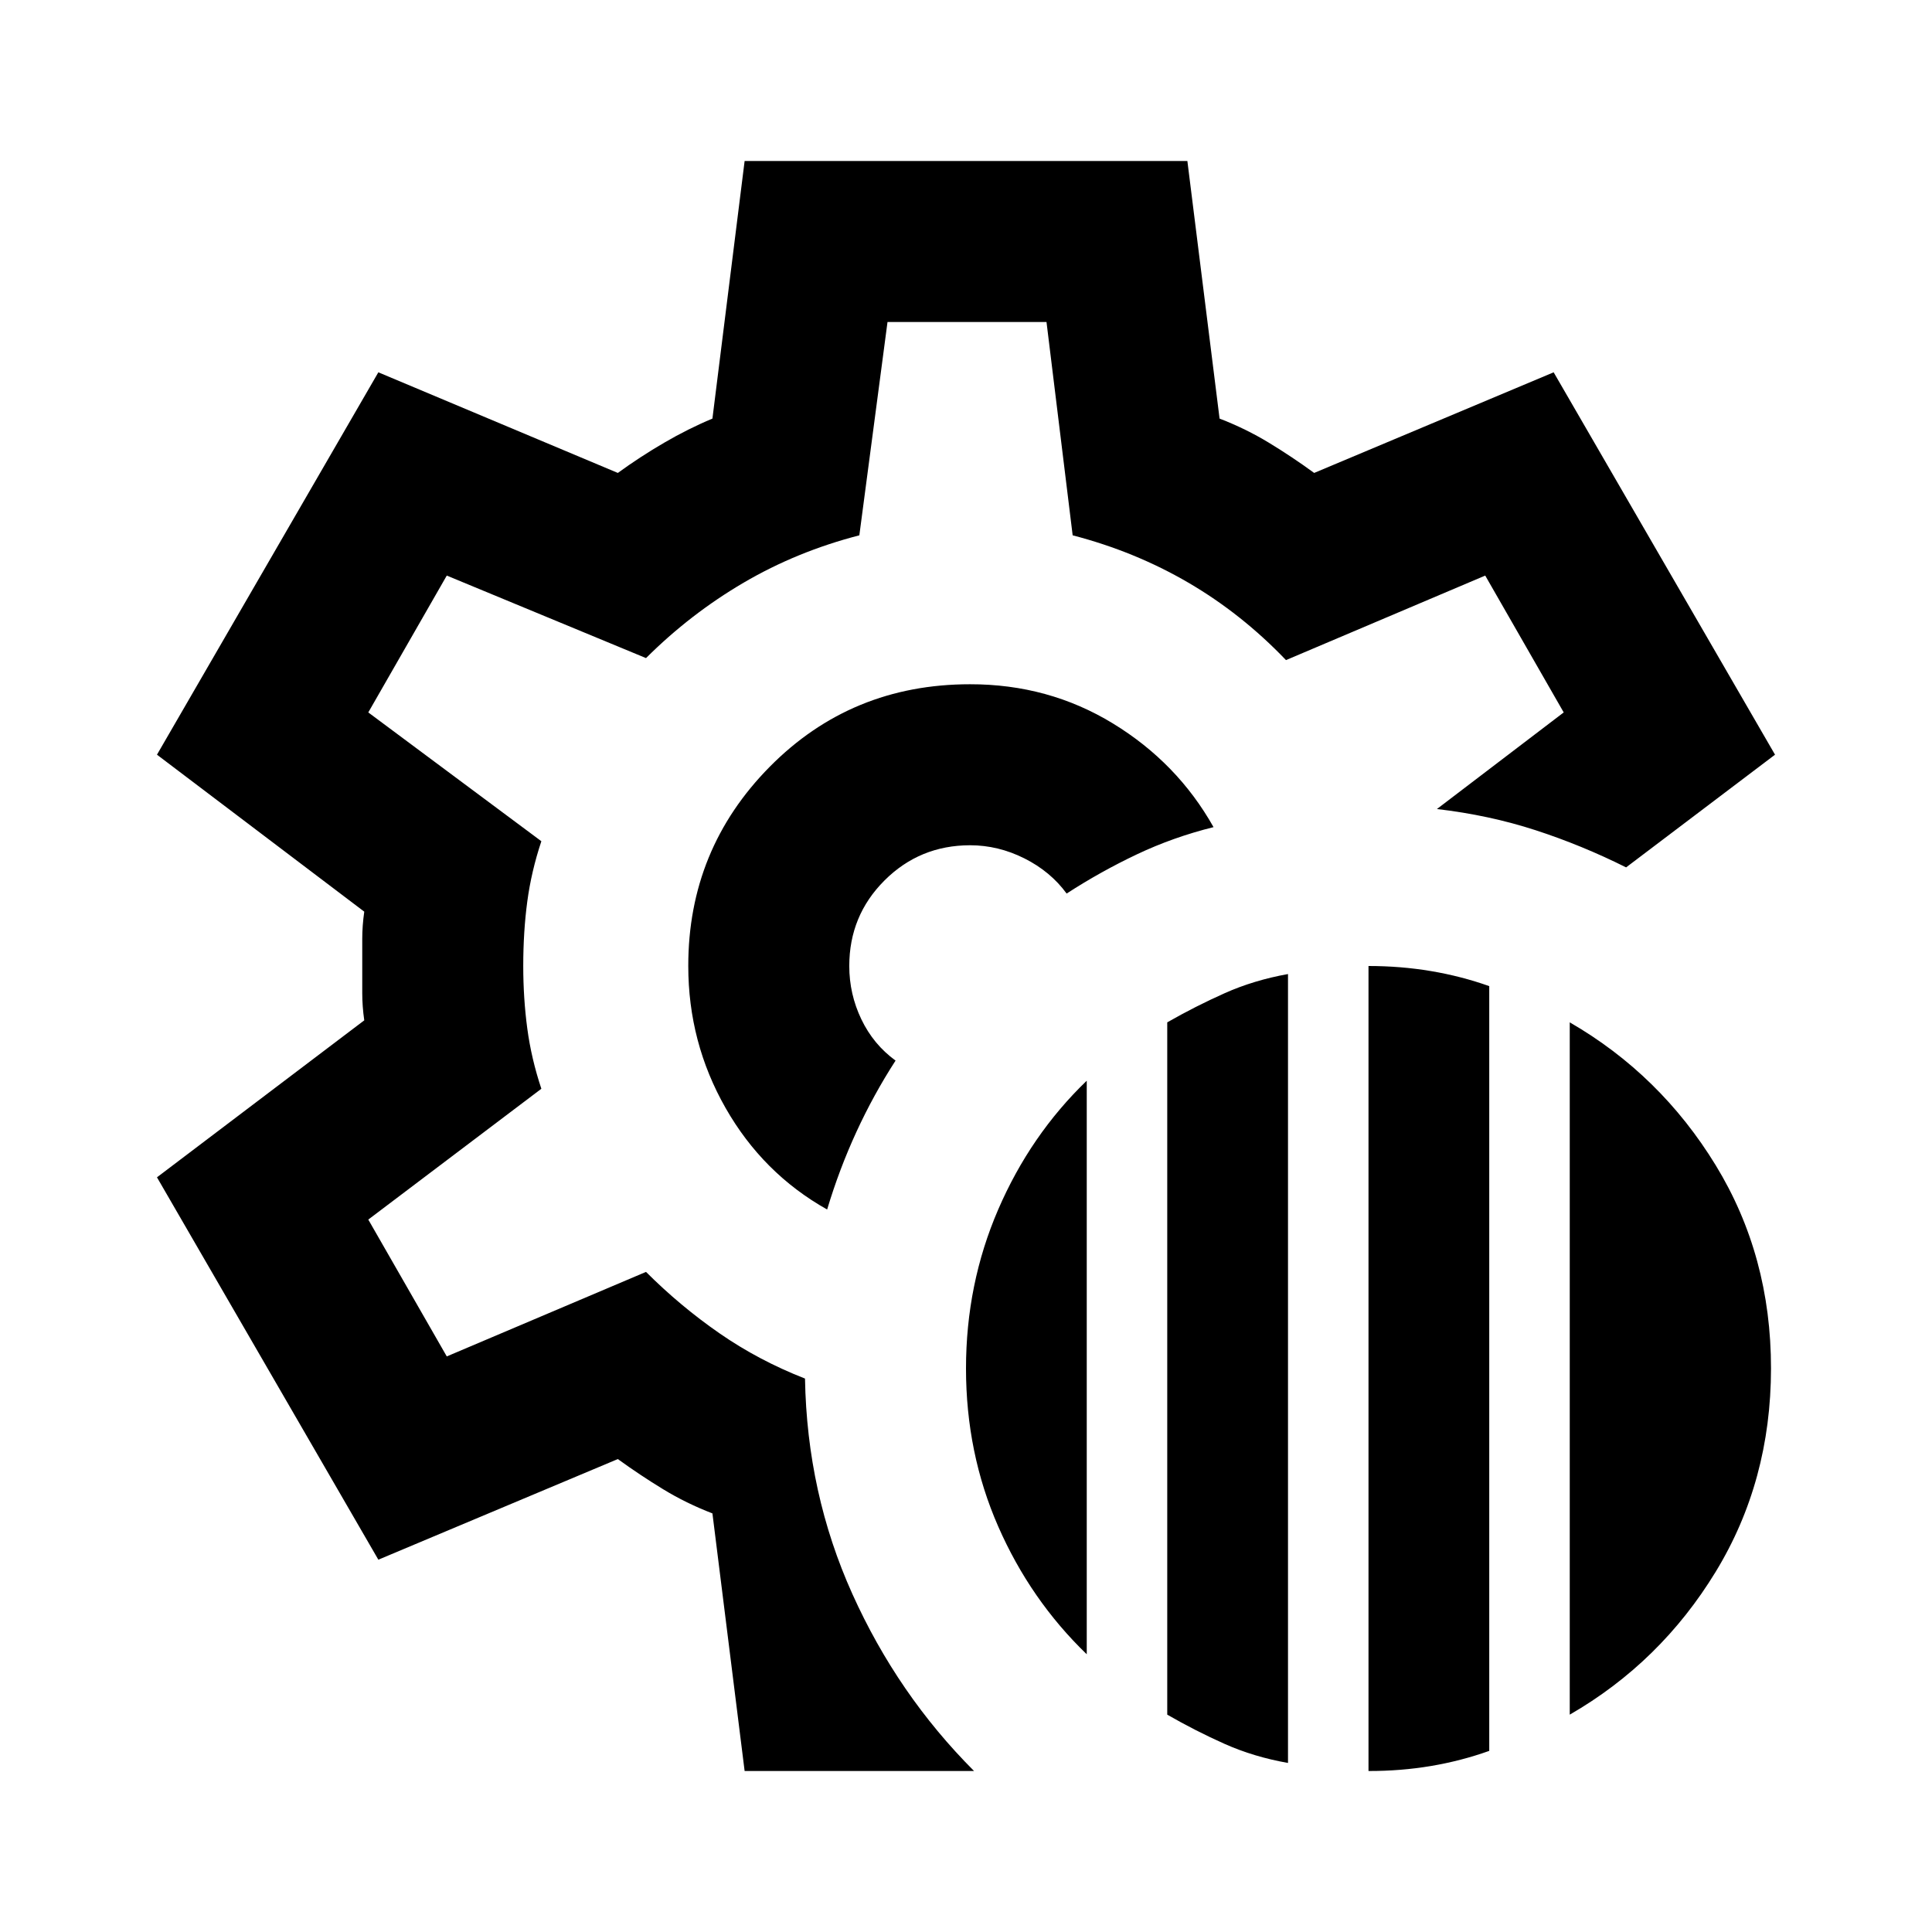 <?xml version="1.0" encoding="utf-8"?>
<!-- Generator: www.svgicons.com -->
<svg xmlns="http://www.w3.org/2000/svg" width="800" height="800" viewBox="0 0 24 24">
<path fill="currentColor" d="M17 22V12q.4 0 .775.063t.725.187v9.5q-.35.125-.725.188T17 22m-2.5-.7v-8.6q.35-.2.713-.362T16 12.1v9.8q-.425-.075-.788-.237T14.5 21.3m5 0v-8.6q1.125.65 1.813 1.775T22 17t-.687 2.525T19.5 21.3m-6-.75q-.7-.675-1.1-1.588T12 17t.4-1.975t1.1-1.6zM9.25 22l-.4-3.2q-.325-.125-.612-.3t-.563-.375L4.7 19.375l-2.75-4.75l2.575-1.95Q4.5 12.5 4.5 12.338v-.675q0-.163.025-.338L1.95 9.375l2.75-4.75l2.975 1.25q.275-.2.575-.375t.6-.3l.4-3.2h5.5l.4 3.2q.325.125.613.3t.562.375l2.975-1.25l2.75 4.75l-1.85 1.4q-.55-.275-1.125-.462t-1.225-.263l1.575-1.2l-.975-1.7l-2.475 1.05q-.55-.575-1.213-.962t-1.437-.588L13 4h-1.975l-.35 2.65q-.775.2-1.437.588t-1.213.937L5.55 7.15l-.975 1.7l2.15 1.6q-.125.375-.175.75t-.05.8q0 .4.05.775t.175.75l-2.15 1.625l.975 1.7l2.475-1.05q.425.425.913.763t1.062.562q.025 1.425.588 2.675T12.1 22zm1.025-6.975q.15-.5.363-.963t.487-.887q-.275-.2-.425-.513T10.55 12q0-.625.437-1.062t1.063-.438q.35 0 .675.163t.525.437q.425-.275.875-.488t.95-.337q-.45-.8-1.25-1.288T12.05 8.5q-1.475 0-2.488 1.025T8.55 12q0 .95.463 1.763t1.262 1.262"/>
</svg>